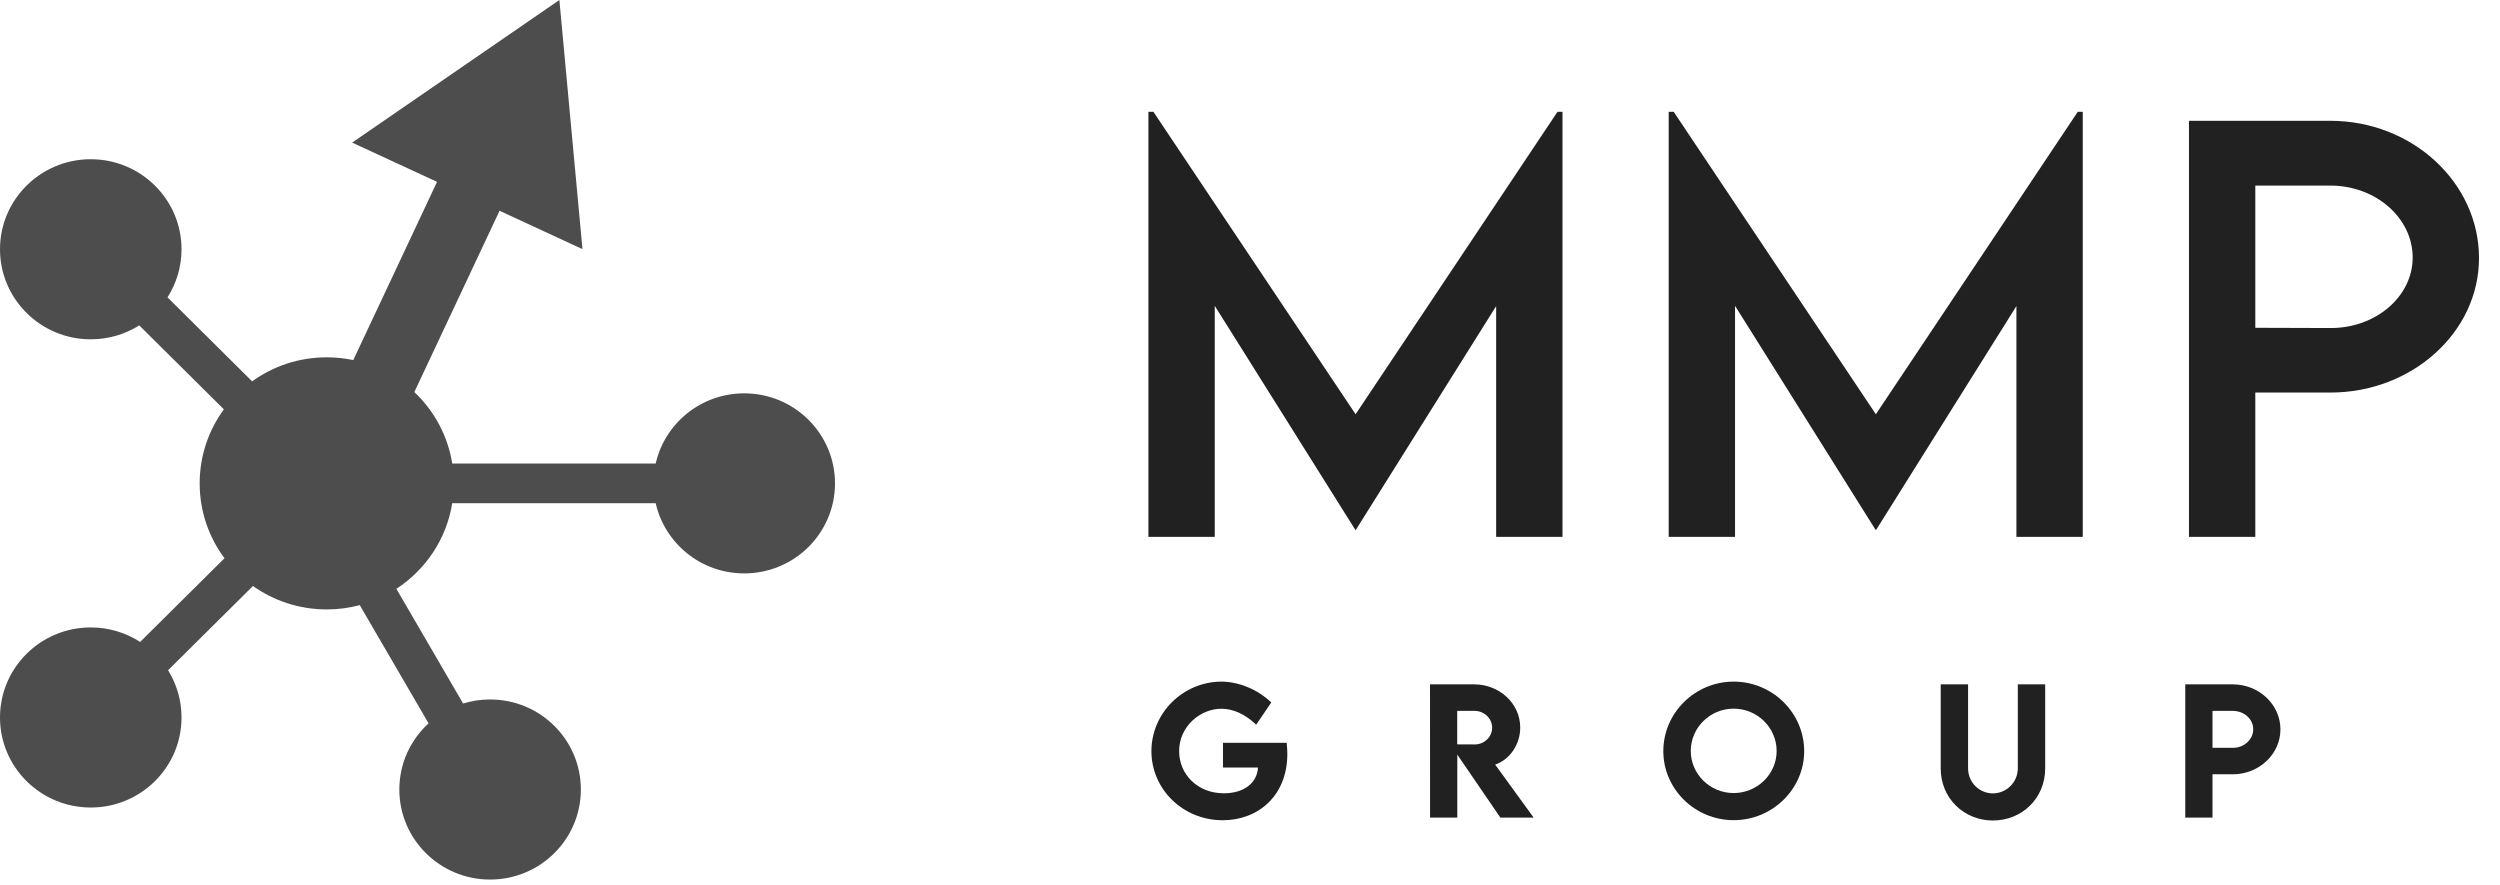<?xml version="1.0" encoding="UTF-8"?> <svg xmlns="http://www.w3.org/2000/svg" width="113" height="40" viewBox="0 0 113 40" fill="none"> <path d="M98.774 36.956H100.005V34.998H100.923C102.108 34.998 103.076 34.086 103.076 32.969C103.076 31.848 102.108 30.933 100.923 30.933H98.774V36.956ZM100.923 33.802L100.005 33.799V32.132H100.923C101.432 32.132 101.846 32.502 101.846 32.958C101.846 33.425 101.432 33.806 100.923 33.802Z" fill="#212121"></path> <path d="M90.081 37.087C91.384 37.087 92.443 36.093 92.443 34.729V30.933H91.205V34.725C91.205 35.379 90.67 35.861 90.078 35.861C89.485 35.861 88.957 35.383 88.957 34.725V30.933H87.72V34.729C87.72 36.093 88.779 37.087 90.081 37.087Z" fill="#212121"></path> <path d="M78.36 37.072C80.114 37.072 81.549 35.667 81.549 33.952C81.549 32.221 80.114 30.809 78.363 30.809C76.613 30.809 75.182 32.221 75.182 33.952C75.182 35.667 76.613 37.072 78.36 37.072ZM78.36 35.846C77.293 35.846 76.423 34.99 76.423 33.944C76.423 32.89 77.293 32.031 78.36 32.031C79.43 32.031 80.304 32.89 80.304 33.944C80.304 34.99 79.43 35.846 78.36 35.846Z" fill="#212121"></path> <path d="M69.321 36.956L67.582 34.561C68.239 34.333 68.714 33.657 68.714 32.883C68.714 31.799 67.776 30.933 66.633 30.933H64.636L64.639 36.956H65.87V34.109L67.817 36.956H69.321ZM65.866 32.132H66.656C67.07 32.132 67.445 32.461 67.445 32.891C67.445 33.32 67.073 33.653 66.656 33.649L65.866 33.645V32.132Z" fill="#212121"></path> <path d="M58.157 33.574H55.279V34.691H56.862C56.82 35.416 56.194 35.857 55.321 35.857C54.125 35.857 53.297 34.998 53.297 33.952C53.297 32.827 54.258 32.035 55.207 32.035C55.754 32.035 56.3 32.296 56.779 32.756L57.462 31.751C56.862 31.175 56.016 30.817 55.222 30.809C53.472 30.809 52.044 32.229 52.044 33.952C52.044 35.67 53.464 37.075 55.267 37.075C56.862 37.075 58.187 35.973 58.187 34.082C58.187 33.918 58.176 33.75 58.157 33.574Z" fill="#212121"></path> <path d="M98.941 24.265H101.94V17.744H105.33C109.029 17.744 112.051 15.014 112.051 11.666C112.051 8.248 109.029 5.46 105.33 5.46H98.941V24.265ZM105.33 14.827L101.94 14.816V8.388H105.33C107.381 8.388 109.053 9.846 109.053 11.643C109.053 13.404 107.381 14.839 105.33 14.827Z" fill="#212121"></path> <path d="M93.916 5.052L84.789 18.724L75.65 5.052H75.425V24.265H78.424V13.824L84.777 23.95H84.801L91.142 13.836V24.265H94.141V5.052H93.916Z" fill="#212121"></path> <path d="M70.4 5.052L61.273 18.724L52.133 5.052H51.908V24.265H54.907V13.824L61.261 23.95H61.284L67.626 13.836V24.265H70.625V5.052H70.4Z" fill="#212121"></path> <path d="M0 11.267C0 13.514 1.837 15.337 4.102 15.337C4.908 15.337 5.66 15.106 6.294 14.708L10.119 18.502C9.431 19.442 9.025 20.598 9.025 21.848C9.025 23.115 9.442 24.286 10.147 25.232L6.334 29.015C5.692 28.601 4.925 28.36 4.102 28.36C1.837 28.36 0 30.182 0 32.43C0 34.678 1.837 36.5 4.102 36.5C6.368 36.5 8.205 34.678 8.205 32.43C8.205 31.647 7.982 30.916 7.596 30.295L11.434 26.488C12.374 27.154 13.525 27.546 14.768 27.546C15.285 27.546 15.785 27.479 16.261 27.352L19.371 32.695C18.559 33.439 18.05 34.503 18.05 35.686C18.05 37.934 19.887 39.756 22.153 39.756C24.419 39.756 26.255 37.934 26.255 35.686C26.255 33.438 24.419 31.616 22.153 31.616C21.728 31.616 21.319 31.68 20.933 31.799L17.916 26.615C19.241 25.752 20.184 24.361 20.441 22.744H29.637C30.048 24.561 31.684 25.918 33.639 25.918C35.905 25.918 37.742 24.096 37.742 21.848C37.742 19.601 35.905 17.779 33.639 17.779C31.684 17.779 30.048 19.136 29.637 20.953H20.441C20.24 19.69 19.621 18.564 18.728 17.721L22.58 9.527L26.328 11.261L25.284 0L15.917 6.445L19.754 8.22L15.968 16.275C15.581 16.194 15.18 16.151 14.768 16.151C13.508 16.151 12.343 16.553 11.396 17.236L7.571 13.441C7.972 12.812 8.205 12.066 8.205 11.267C8.205 9.019 6.368 7.197 4.102 7.197C1.837 7.197 0 9.019 0 11.267Z" fill="#212121" fill-opacity="0.8"></path> </svg> 